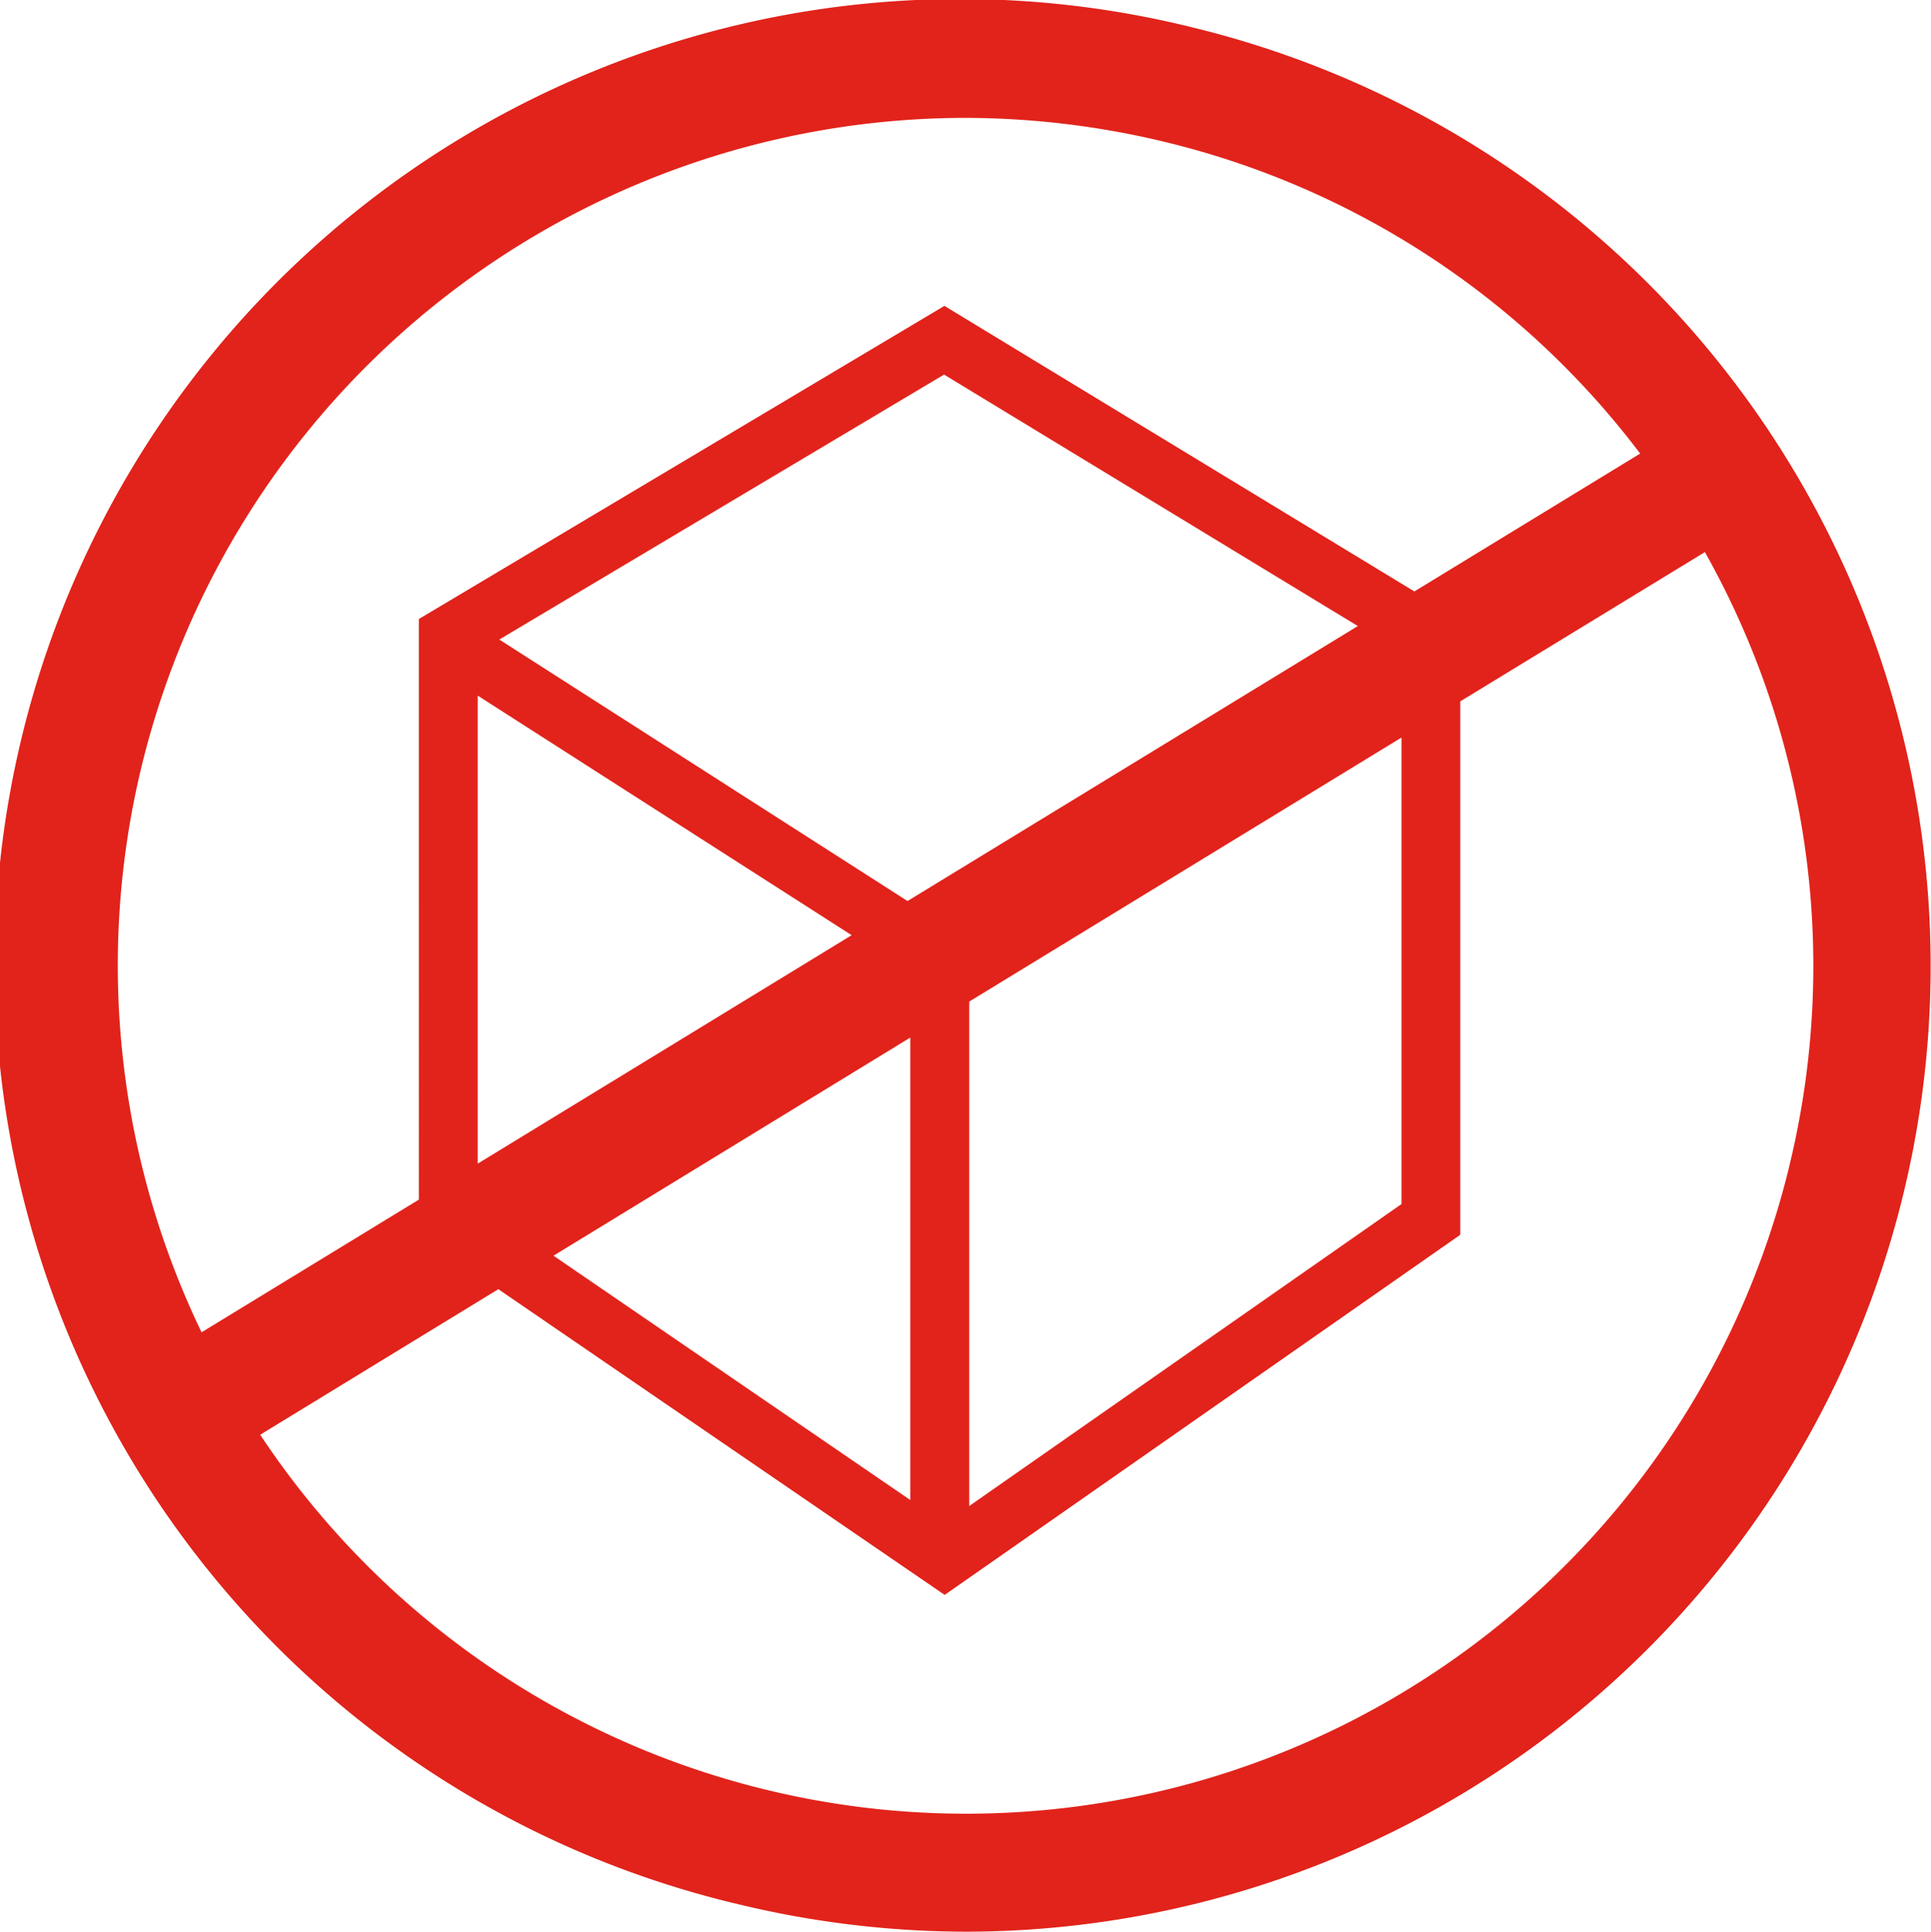 <svg xmlns="http://www.w3.org/2000/svg" width="37.946" height="37.956" viewBox="0 0 37.946 37.956">
  <g id="Group_1451" data-name="Group 1451" transform="translate(-373.744 -629.721)">
    <path id="Path_577" data-name="Path 577" d="M6228.183,557.759a18.971,18.971,0,1,0-8.932,36.875,19.146,19.146,0,0,0,4.5.54,18.975,18.975,0,0,0,4.431-37.415m-20.655,14.516a16.676,16.676,0,0,1,16.157-12.74,16.807,16.807,0,0,1,3.953.473,16.582,16.582,0,0,1,9.338,6.123l-4.437,2.709-9.235-5.611-10.328,6.153V580.79l-4.27,2.607a16.6,16.6,0,0,1-1.178-11.122m15.051,2.648-8.022-5.138,8.74-5.206,8.131,4.941Zm-8.446-4.036,7.348,4.707-7.348,4.489Zm8.5,6.719v9.086l-7.011-4.8Zm1.158-.707,8.495-5.188v9.166l-8.495,5.934Zm16.119,3.219a16.645,16.645,0,0,1-30.052,5.292l4.68-2.86,8.771,6.007,10.132-7.076V571l4.807-2.933a16.588,16.588,0,0,1,1.662,12.048" transform="translate(-5831 72.502)" fill="#e1231b"/>
  </g>
</svg>
